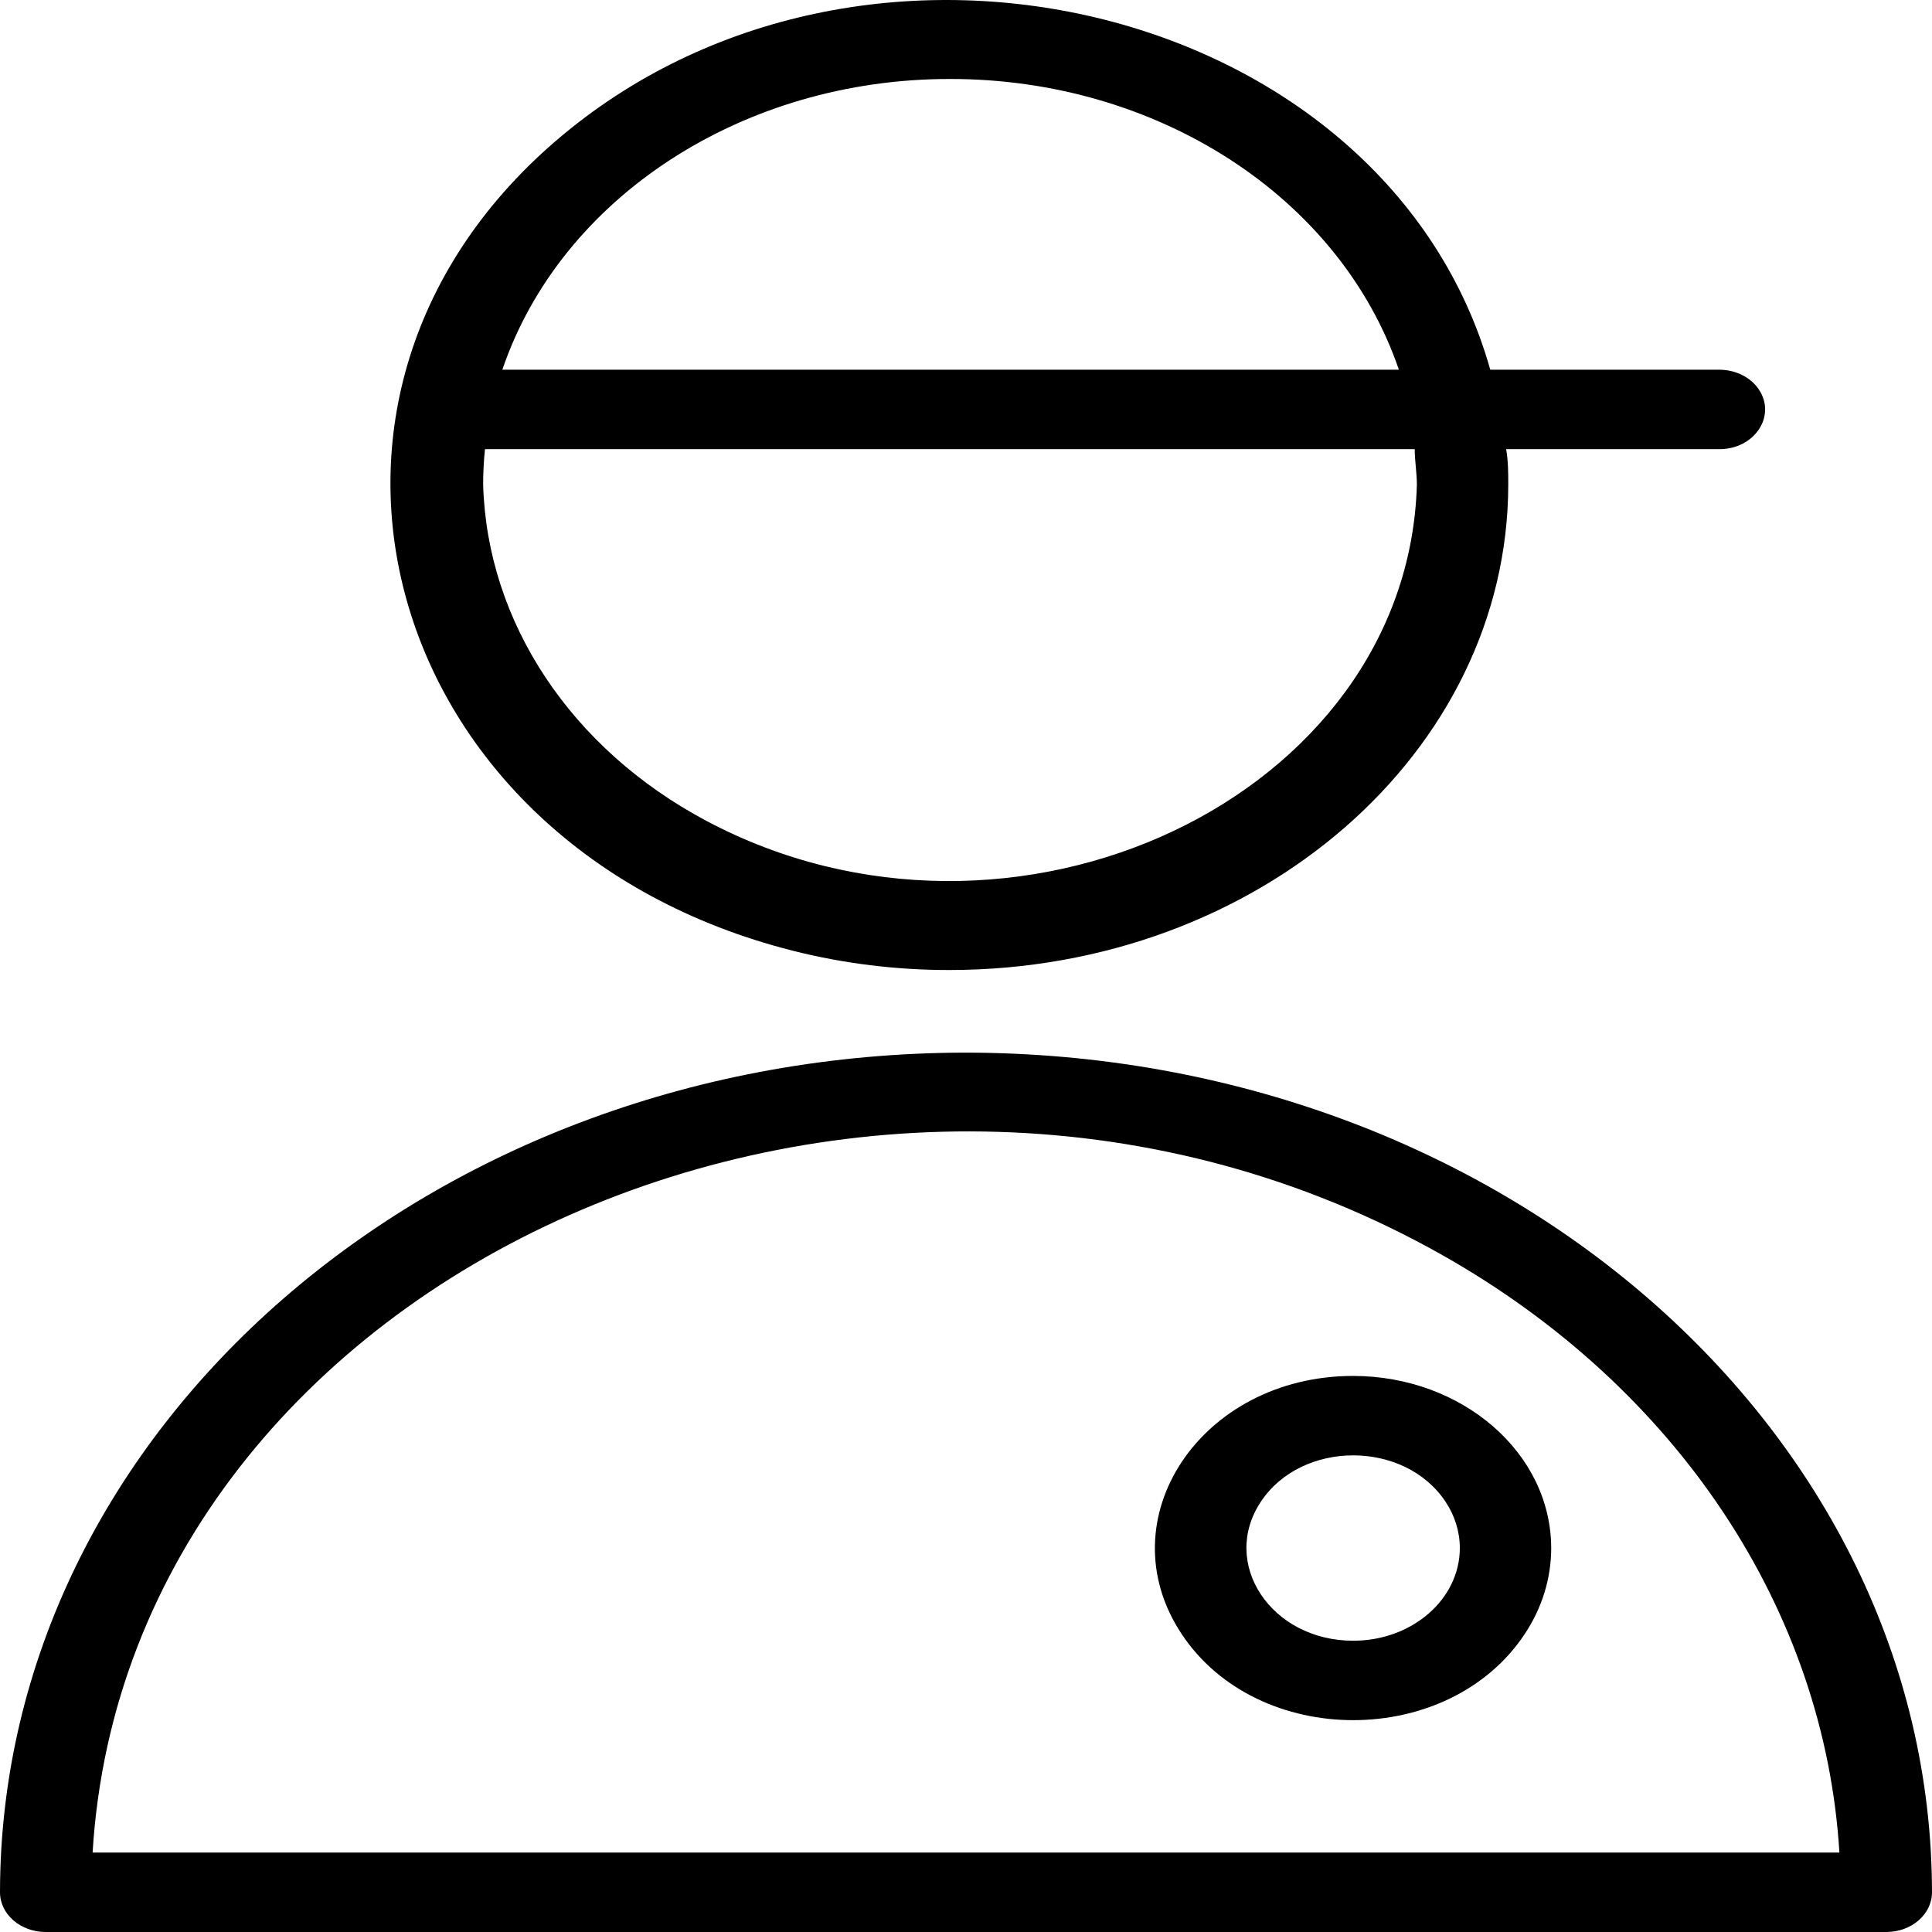 <?xml version="1.0" encoding="UTF-8"?> <svg xmlns="http://www.w3.org/2000/svg" viewBox="0 0 100.00 100.00" data-guides="{&quot;vertical&quot;:[],&quot;horizontal&quot;:[]}"><defs></defs><path fill="rgb(0, 0, 0)" stroke="none" fill-opacity="1" stroke-width="1" stroke-opacity="1" color="rgb(51, 51, 51)" fill-rule="evenodd" id="tSvg11d6e6c13a8" title="Path 1" d="M50 54.484C22.396 54.506 0.026 73.951 -0 97.944C-0 99.08 1.059 100 2.365 100C34.122 100 65.878 100 97.635 100C98.941 100 100 99.08 100 97.944C99.965 73.954 77.6 54.514 50 54.484ZM4.793 95.888C6.632 65.64 45.454 48.465 74.672 64.973C86.81 71.832 94.443 83.322 95.207 95.888C65.069 95.888 34.931 95.888 4.793 95.888M49.164 50.208C65.113 50.193 78.041 38.962 78.067 25.099C78.067 24.468 78.067 23.865 77.957 23.249C81.636 23.249 85.315 23.249 88.994 23.249C90.815 23.249 91.953 21.535 91.042 20.165C90.62 19.529 89.839 19.137 88.994 19.137C85.041 19.137 81.089 19.137 77.136 19.137C71.844 0.375 45.169 -6.372 29.122 6.993C13.074 20.358 19.69 43.811 41.029 49.208C43.672 49.877 46.412 50.213 49.164 50.208ZM49.164 4.088C59.892 4.073 69.352 10.198 72.406 19.137C56.938 19.137 41.469 19.137 26.001 19.137C29.036 10.211 38.457 4.08 49.164 4.088ZM25.102 23.249C41.144 23.249 57.185 23.249 73.226 23.249C73.226 23.852 73.337 24.468 73.337 25.099C72.861 41.268 52.427 50.926 36.555 42.484C29.564 38.765 25.217 32.221 25.008 25.099C25.008 24.468 25.039 23.852 25.102 23.249Z" style=""></path><path fill="rgb(0, 0, 0)" stroke="none" fill-opacity="1" stroke-width="1" stroke-opacity="1" color="rgb(51, 51, 51)" fill-rule="evenodd" id="tSvgca99e8f57c" title="Path 2" d="M70.041 71.218C62.151 71.218 57.22 78.642 61.165 84.581C65.11 90.52 74.972 90.52 78.917 84.581C79.817 83.227 80.29 81.691 80.29 80.127C80.281 75.21 75.698 71.226 70.041 71.218ZM70.041 84.924C65.793 84.924 63.137 80.926 65.262 77.728C67.386 74.53 72.696 74.53 74.82 77.728C75.305 78.458 75.56 79.285 75.56 80.127C75.56 82.776 73.089 84.924 70.041 84.924Z" style=""></path></svg> 